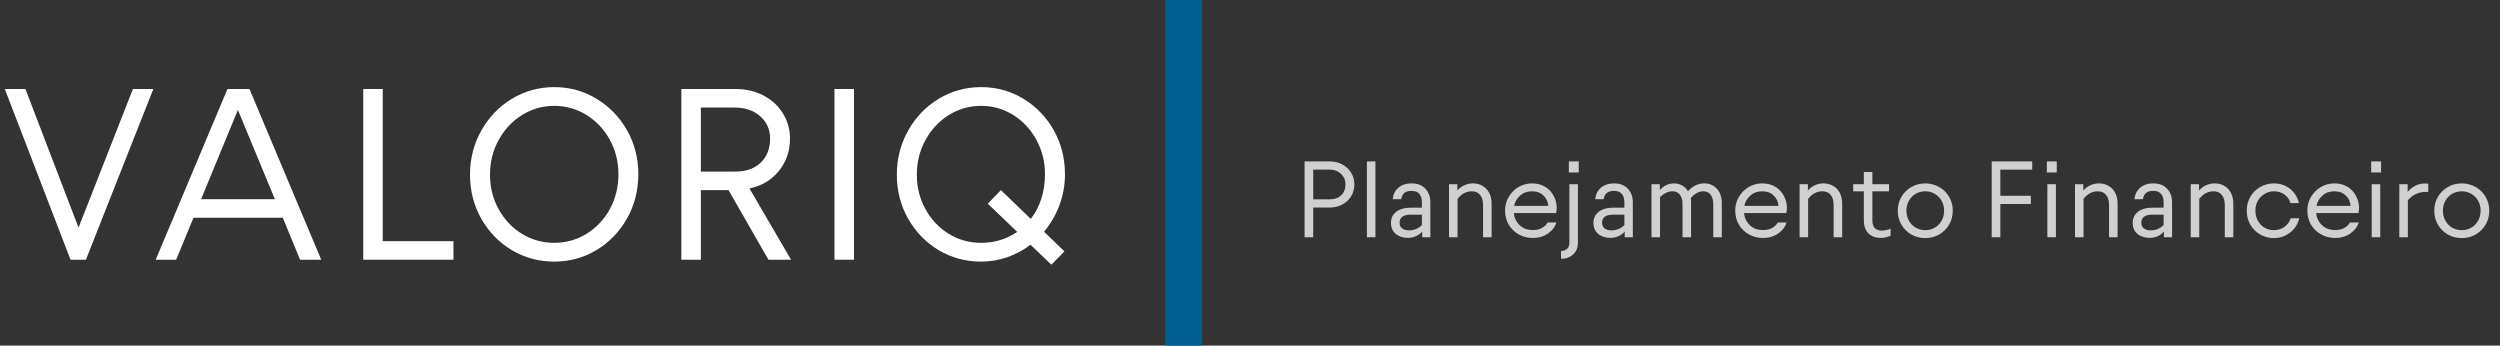 <?xml version="1.0" encoding="UTF-8"?>
<svg xmlns="http://www.w3.org/2000/svg" width="340" height="47" viewBox="0 0 340 47" fill="none">
  <rect x="0" y="0" width="340" height="47" fill="#333333" stroke="none"/>
  <g clip-path="url(#clip0_26_484)">
    <path d="M160.969 47.498V-0.113" stroke="#005E91" stroke-width="4.984"></path>
    <path d="M11.687 35.321H9.591L0.652 12.102H3.457L10.682 30.958L18.077 12.102H20.853L11.687 35.321Z" fill="white"></path>
    <path d="M23.952 35.321H21.175L30.936 12.102H33.925L43.686 35.321H40.81L38.459 29.612H26.318L23.952 35.321ZM32.353 14.95L27.352 27.09H37.382L32.353 14.95Z" fill="white"></path>
    <path d="M61.67 35.321H49.402V12.102H52.051V32.8H61.67V35.321Z" fill="white"></path>
    <path d="M75.381 35.576C73.273 35.576 71.347 35.059 69.601 34.018C67.862 32.97 66.477 31.546 65.45 29.74C64.43 27.926 63.92 25.936 63.92 23.761C63.92 21.59 64.43 19.593 65.45 17.769C66.477 15.938 67.865 14.493 69.615 13.434C71.372 12.378 73.291 11.847 75.381 11.847C77.477 11.847 79.394 12.378 81.132 13.434C82.879 14.493 84.263 15.924 85.283 17.726C86.303 19.533 86.813 21.523 86.813 23.705C86.813 25.879 86.303 27.877 85.283 29.697C84.263 31.511 82.879 32.948 81.132 34.004C79.394 35.052 77.477 35.576 75.381 35.576ZM75.381 33.026C76.975 33.026 78.441 32.615 79.772 31.794C81.111 30.965 82.17 29.839 82.946 28.422C83.718 26.998 84.107 25.426 84.107 23.705C84.107 22.005 83.718 20.446 82.946 19.03C82.17 17.606 81.111 16.476 79.772 15.644C78.441 14.815 76.975 14.397 75.381 14.397C73.794 14.397 72.328 14.815 70.989 15.644C69.657 16.476 68.599 17.61 67.816 19.044C67.029 20.471 66.64 22.044 66.64 23.761C66.64 25.461 67.029 27.027 67.816 28.451C68.599 29.867 69.657 30.986 70.989 31.808C72.328 32.623 73.794 33.026 75.381 33.026Z" fill="white"></path>
    <path d="M92.665 35.321V12.102H100.018C101.441 12.102 102.716 12.4 103.843 12.995C104.976 13.59 105.858 14.408 106.492 15.445C107.122 16.476 107.441 17.613 107.441 18.86C107.441 20.531 106.938 21.991 105.939 23.237C104.937 24.477 103.602 25.274 101.93 25.631L107.583 35.321H104.508L99.082 25.858H95.314V35.321H92.665ZM99.989 23.336C101.47 23.336 102.631 22.925 103.474 22.104C104.314 21.275 104.735 20.191 104.735 18.86C104.735 17.613 104.285 16.6 103.389 15.814C102.5 15.021 101.324 14.624 99.862 14.624H95.314V23.336H99.989Z" fill="white"></path>
    <path d="M116.138 35.321H113.489V12.102H116.138V35.321Z" fill="white"></path>
    <path d="M140.146 33.281C139.182 34.018 138.127 34.585 136.987 34.981C135.843 35.378 134.656 35.576 133.431 35.576C131.324 35.576 129.397 35.059 127.651 34.018C125.912 32.97 124.527 31.546 123.5 29.74C122.48 27.926 121.97 25.936 121.97 23.761C121.97 21.59 122.48 19.593 123.5 17.769C124.527 15.938 125.915 14.493 127.665 13.434C129.422 12.378 131.341 11.847 133.431 11.847C135.527 11.847 137.444 12.378 139.182 13.434C140.929 14.493 142.306 15.924 143.319 17.726C144.329 19.533 144.835 21.523 144.835 23.705C144.835 25.171 144.584 26.566 144.084 27.898C143.592 29.23 142.894 30.434 141.987 31.511L144.764 34.188L142.993 36.001L140.146 33.281ZM133.431 33.026C135.244 33.026 136.88 32.531 138.347 31.539L134.337 27.7L136.122 25.858L140.188 29.768C140.812 28.975 141.286 28.064 141.619 27.034C141.949 25.996 142.115 24.888 142.115 23.705C142.115 22.005 141.725 20.446 140.953 19.03C140.178 17.606 139.129 16.476 137.808 15.644C136.484 14.815 135.025 14.397 133.431 14.397C131.844 14.397 130.378 14.815 129.039 15.644C127.707 16.476 126.649 17.61 125.866 19.044C125.08 20.471 124.69 22.044 124.69 23.761C124.69 25.461 125.08 27.027 125.866 28.451C126.649 29.867 127.707 30.986 129.039 31.808C130.378 32.623 131.844 33.026 133.431 33.026Z" fill="white"></path>
    <path d="M177.422 32.265V21.951H180.808C181.46 21.951 182.041 22.089 182.551 22.362C183.061 22.638 183.461 23.014 183.755 23.495C184.045 23.977 184.194 24.512 184.194 25.096C184.194 25.684 184.045 26.215 183.755 26.697C183.472 27.172 183.068 27.544 182.551 27.816C182.041 28.093 181.46 28.227 180.808 28.227H178.598V32.265H177.422ZM180.808 27.108C181.495 27.108 182.03 26.924 182.409 26.555C182.795 26.18 182.99 25.691 182.99 25.096C182.99 24.512 182.784 24.03 182.381 23.651C181.984 23.265 181.46 23.07 180.808 23.07H178.598V27.108H180.808Z" fill="#D0D0D0"></path>
    <path d="M187.06 32.265H185.899V21.951H187.06V32.265Z" fill="#D0D0D0"></path>
    <path d="M191.524 32.35C190.823 32.35 190.256 32.172 189.824 31.811C189.389 31.443 189.173 30.947 189.173 30.324C189.173 29.683 189.406 29.176 189.881 28.808C190.363 28.433 191.032 28.241 191.893 28.241H193.38V27.519C193.38 27.03 193.267 26.648 193.04 26.371C192.813 26.099 192.452 25.96 191.963 25.96C191.538 25.96 191.213 26.056 190.986 26.244C190.766 26.424 190.625 26.708 190.561 27.094H189.413C189.47 26.453 189.725 25.932 190.178 25.535C190.639 25.139 191.234 24.941 191.963 24.941C192.774 24.941 193.401 25.181 193.848 25.663C194.301 26.137 194.528 26.754 194.528 27.519V32.265H193.423V31.5C193.203 31.755 192.92 31.964 192.573 32.123C192.222 32.272 191.871 32.35 191.524 32.35ZM191.609 31.33C192.307 31.33 192.898 31.089 193.38 30.607V29.191H191.893C190.862 29.191 190.348 29.555 190.348 30.281C190.348 30.621 190.462 30.883 190.688 31.061C190.915 31.241 191.22 31.33 191.609 31.33Z" fill="#D0D0D0"></path>
    <path d="M197.065 32.265V25.054H198.199V25.904C198.461 25.603 198.78 25.366 199.148 25.195C199.516 25.026 199.913 24.941 200.338 24.941C200.82 24.941 201.248 25.054 201.627 25.28C202.013 25.5 202.314 25.815 202.534 26.23C202.75 26.648 202.86 27.136 202.86 27.703V32.265H201.698V27.901C201.698 27.299 201.563 26.835 201.301 26.513C201.036 26.184 200.657 26.017 200.168 26.017C199.778 26.017 199.421 26.109 199.091 26.286C198.769 26.467 198.482 26.722 198.227 27.051V32.265H197.065Z" fill="#D0D0D0"></path>
    <path d="M208.468 32.364C207.767 32.364 207.129 32.204 206.556 31.882C205.978 31.563 205.521 31.117 205.181 30.55C204.848 29.984 204.686 29.343 204.686 28.624C204.686 27.954 204.848 27.342 205.181 26.782C205.511 26.215 205.953 25.769 206.513 25.436C207.08 25.107 207.696 24.941 208.369 24.941C209.056 24.941 209.658 25.103 210.168 25.422C210.678 25.744 211.061 26.159 211.316 26.669C211.578 27.172 211.712 27.696 211.712 28.241C211.712 28.489 211.684 28.734 211.627 28.978H205.876C205.961 29.658 206.233 30.218 206.697 30.65C207.158 31.075 207.749 31.287 208.468 31.287C208.928 31.287 209.336 31.199 209.686 31.018C210.033 30.83 210.299 30.575 210.48 30.253H211.67C211.478 30.869 211.092 31.372 210.508 31.769C209.931 32.166 209.251 32.364 208.468 32.364ZM210.565 28C210.526 27.444 210.31 26.977 209.913 26.598C209.523 26.212 209.006 26.017 208.355 26.017C207.703 26.017 207.158 26.215 206.726 26.612C206.29 27.002 206.024 27.462 205.932 28H210.565Z" fill="#D0D0D0"></path>
    <path d="M212.302 34.135C212.66 34.135 212.94 34.035 213.138 33.837C213.336 33.646 213.436 33.37 213.436 33.001V25.054H214.597V33.001C214.597 33.671 214.378 34.206 213.946 34.602C213.521 34.999 212.972 35.197 212.302 35.197V34.135ZM214.711 23.453H213.365V21.951H214.711V23.453Z" fill="#D0D0D0"></path>
    <path d="M219.061 32.35C218.36 32.35 217.793 32.172 217.361 31.811C216.926 31.443 216.709 30.947 216.709 30.324C216.709 29.683 216.943 29.176 217.418 28.808C217.899 28.433 218.569 28.241 219.429 28.241H220.917V27.519C220.917 27.03 220.804 26.648 220.577 26.371C220.35 26.099 219.989 25.96 219.5 25.96C219.075 25.96 218.749 26.056 218.523 26.244C218.303 26.424 218.162 26.708 218.098 27.094H216.95C217.007 26.453 217.262 25.932 217.715 25.535C218.176 25.139 218.771 24.941 219.5 24.941C220.311 24.941 220.938 25.181 221.384 25.663C221.838 26.137 222.064 26.754 222.064 27.519V32.265H220.959V31.5C220.74 31.755 220.457 31.964 220.109 32.123C219.759 32.272 219.408 32.35 219.061 32.35ZM219.146 31.33C219.844 31.33 220.435 31.089 220.917 30.607V29.191H219.429C218.399 29.191 217.885 29.555 217.885 30.281C217.885 30.621 217.999 30.883 218.225 31.061C218.452 31.241 218.757 31.33 219.146 31.33Z" fill="#D0D0D0"></path>
    <path d="M224.602 32.265V25.054H225.736V25.847C226.274 25.245 226.929 24.941 227.705 24.941C228.091 24.941 228.449 25.036 228.781 25.224C229.111 25.415 229.369 25.674 229.561 26.003C229.872 25.663 230.205 25.404 230.566 25.224C230.924 25.036 231.331 24.941 231.785 24.941C232.483 24.941 233.053 25.188 233.499 25.677C233.942 26.159 234.165 26.803 234.165 27.604V32.265H233.003V27.76C233.003 27.221 232.883 26.796 232.649 26.485C232.422 26.173 232.086 26.017 231.643 26.017C231.048 26.017 230.485 26.322 229.957 26.924C229.975 27.133 229.986 27.292 229.986 27.405V32.265H228.824V27.66C228.824 27.179 228.704 26.789 228.47 26.485C228.243 26.173 227.903 26.017 227.45 26.017C227.156 26.017 226.862 26.088 226.571 26.23C226.278 26.371 226.008 26.566 225.764 26.811V32.265H224.602Z" fill="#D0D0D0"></path>
    <path d="M239.775 32.364C239.074 32.364 238.436 32.204 237.862 31.882C237.285 31.563 236.828 31.117 236.488 30.55C236.155 29.984 235.992 29.343 235.992 28.624C235.992 27.954 236.155 27.342 236.488 26.782C236.818 26.215 237.26 25.769 237.82 25.436C238.387 25.107 239.003 24.941 239.676 24.941C240.363 24.941 240.965 25.103 241.475 25.422C241.985 25.744 242.367 26.159 242.622 26.669C242.885 27.172 243.019 27.696 243.019 28.241C243.019 28.489 242.991 28.734 242.934 28.978H237.182C237.267 29.658 237.54 30.218 238.004 30.65C238.465 31.075 239.056 31.287 239.775 31.287C240.235 31.287 240.643 31.199 240.993 31.018C241.34 30.83 241.606 30.575 241.787 30.253H242.977C242.785 30.869 242.399 31.372 241.815 31.769C241.238 32.166 240.558 32.364 239.775 32.364ZM241.872 28C241.833 27.444 241.617 26.977 241.22 26.598C240.83 26.212 240.313 26.017 239.662 26.017C239.01 26.017 238.465 26.215 238.032 26.612C237.597 27.002 237.331 27.462 237.239 28H241.872Z" fill="#D0D0D0"></path>
    <path d="M244.742 32.265V25.054H245.876V25.904C246.138 25.603 246.457 25.366 246.825 25.195C247.193 25.026 247.59 24.941 248.015 24.941C248.497 24.941 248.925 25.054 249.304 25.28C249.69 25.5 249.991 25.815 250.211 26.23C250.427 26.648 250.537 27.136 250.537 27.703V32.265H249.375V27.901C249.375 27.299 249.24 26.835 248.978 26.513C248.713 26.184 248.334 26.017 247.845 26.017C247.455 26.017 247.098 26.109 246.768 26.286C246.446 26.467 246.159 26.722 245.904 27.051V32.265H244.742Z" fill="#D0D0D0"></path>
    <path d="M255.791 32.35C255.054 32.35 254.481 32.137 254.077 31.712C253.68 31.287 253.482 30.713 253.482 29.984V26.017H252.037V25.054H253.482V23.396H254.644V25.054H256.91V26.017H254.644V29.984C254.644 30.437 254.75 30.784 254.969 31.018C255.196 31.245 255.486 31.358 255.848 31.358C256.329 31.358 256.754 31.273 257.123 31.103V32.052C256.705 32.251 256.262 32.35 255.791 32.35Z" fill="#D0D0D0"></path>
    <path d="M261.836 32.378C261.146 32.378 260.512 32.219 259.938 31.896C259.371 31.567 258.922 31.117 258.592 30.55C258.259 29.984 258.096 29.353 258.096 28.652C258.096 27.965 258.259 27.335 258.592 26.768C258.922 26.201 259.371 25.759 259.938 25.436C260.512 25.107 261.146 24.941 261.836 24.941C262.516 24.941 263.143 25.107 263.721 25.436C264.294 25.759 264.748 26.201 265.081 26.768C265.41 27.335 265.576 27.965 265.576 28.652C265.576 29.353 265.41 29.984 265.081 30.55C264.748 31.117 264.294 31.567 263.721 31.896C263.154 32.219 262.524 32.378 261.836 32.378ZM261.836 31.301C262.307 31.301 262.736 31.188 263.126 30.961C263.522 30.735 263.834 30.419 264.061 30.012C264.287 29.608 264.401 29.148 264.401 28.638C264.401 28.149 264.287 27.703 264.061 27.306C263.834 26.902 263.522 26.584 263.126 26.357C262.736 26.131 262.307 26.017 261.836 26.017C261.362 26.017 260.93 26.131 260.533 26.357C260.144 26.584 259.839 26.902 259.612 27.306C259.386 27.703 259.272 28.153 259.272 28.652C259.272 29.155 259.386 29.608 259.612 30.012C259.839 30.419 260.144 30.735 260.533 30.961C260.93 31.188 261.362 31.301 261.836 31.301Z" fill="#D0D0D0"></path>
    <path d="M272.046 32.265H270.87V21.951H276.381V23.07H272.046V26.626H276.197V27.745H272.046V32.265Z" fill="#D0D0D0"></path>
    <path d="M279.605 32.265H278.443V25.054H279.605V32.265ZM279.718 23.453H278.373V21.951H279.718V23.453Z" fill="#D0D0D0"></path>
    <path d="M282.199 32.265V25.054H283.332V25.904C283.594 25.603 283.913 25.366 284.281 25.195C284.65 25.026 285.046 24.941 285.471 24.941C285.953 24.941 286.382 25.054 286.761 25.28C287.147 25.5 287.448 25.815 287.667 26.23C287.883 26.648 287.993 27.136 287.993 27.703V32.265H286.831V27.901C286.831 27.299 286.697 26.835 286.435 26.513C286.169 26.184 285.79 26.017 285.301 26.017C284.912 26.017 284.554 26.109 284.225 26.286C283.903 26.467 283.616 26.722 283.361 27.051V32.265H282.199Z" fill="#D0D0D0"></path>
    <path d="M292.398 32.35C291.696 32.35 291.13 32.172 290.698 31.811C290.262 31.443 290.046 30.947 290.046 30.324C290.046 29.683 290.28 29.176 290.754 28.808C291.236 28.433 291.905 28.241 292.766 28.241H294.253V27.519C294.253 27.03 294.14 26.648 293.913 26.371C293.687 26.099 293.325 25.96 292.837 25.96C292.412 25.96 292.086 26.056 291.859 26.244C291.64 26.424 291.498 26.708 291.434 27.094H290.287C290.343 26.453 290.598 25.932 291.052 25.535C291.512 25.139 292.107 24.941 292.837 24.941C293.648 24.941 294.275 25.181 294.721 25.663C295.174 26.137 295.401 26.754 295.401 27.519V32.265H294.296V31.5C294.076 31.755 293.793 31.964 293.446 32.123C293.095 32.272 292.745 32.35 292.398 32.35ZM292.483 31.33C293.18 31.33 293.772 31.089 294.253 30.607V29.191H292.766C291.735 29.191 291.222 29.555 291.222 30.281C291.222 30.621 291.335 30.883 291.562 31.061C291.788 31.241 292.093 31.33 292.483 31.33Z" fill="#D0D0D0"></path>
    <path d="M297.938 32.265V25.054H299.072V25.904C299.334 25.603 299.653 25.366 300.021 25.195C300.389 25.026 300.786 24.941 301.211 24.941C301.693 24.941 302.121 25.054 302.5 25.28C302.886 25.5 303.187 25.815 303.407 26.23C303.623 26.648 303.733 27.136 303.733 27.703V32.265H302.571V27.901C302.571 27.299 302.436 26.835 302.174 26.513C301.909 26.184 301.53 26.017 301.041 26.017C300.651 26.017 300.294 26.109 299.964 26.286C299.642 26.467 299.355 26.722 299.1 27.051V32.265H297.938Z" fill="#D0D0D0"></path>
    <path d="M309.27 32.378C308.58 32.378 307.953 32.219 307.386 31.896C306.819 31.567 306.37 31.117 306.04 30.55C305.718 29.984 305.559 29.353 305.559 28.652C305.559 27.965 305.718 27.335 306.04 26.768C306.37 26.201 306.819 25.759 307.386 25.436C307.953 25.107 308.58 24.941 309.27 24.941C309.844 24.941 310.368 25.061 310.843 25.295C311.324 25.532 311.721 25.858 312.033 26.272C312.344 26.69 312.55 27.136 312.656 27.618H311.494C311.37 27.136 311.101 26.75 310.687 26.456C310.28 26.166 309.809 26.017 309.27 26.017C308.796 26.017 308.367 26.137 307.981 26.371C307.592 26.598 307.287 26.917 307.06 27.32C306.841 27.717 306.734 28.163 306.734 28.652C306.734 29.155 306.841 29.608 307.06 30.012C307.287 30.419 307.592 30.735 307.981 30.961C308.367 31.188 308.796 31.301 309.27 31.301C309.809 31.301 310.28 31.152 310.687 30.848C311.101 30.547 311.385 30.161 311.537 29.686H312.699C312.585 30.189 312.366 30.642 312.047 31.046C311.725 31.454 311.317 31.779 310.829 32.024C310.347 32.261 309.826 32.378 309.27 32.378Z" fill="#D0D0D0"></path>
    <path d="M317.584 32.364C316.882 32.364 316.245 32.204 315.671 31.882C315.094 31.563 314.637 31.117 314.297 30.55C313.964 29.984 313.801 29.343 313.801 28.624C313.801 27.954 313.964 27.342 314.297 26.782C314.626 26.215 315.069 25.769 315.629 25.436C316.195 25.107 316.811 24.941 317.484 24.941C318.171 24.941 318.774 25.103 319.284 25.422C319.794 25.744 320.176 26.159 320.431 26.669C320.693 27.172 320.828 27.696 320.828 28.241C320.828 28.489 320.799 28.734 320.743 28.978H314.991C315.076 29.658 315.349 30.218 315.813 30.65C316.273 31.075 316.865 31.287 317.584 31.287C318.044 31.287 318.451 31.199 318.802 31.018C319.149 30.83 319.415 30.575 319.595 30.253H320.785C320.594 30.869 320.208 31.372 319.624 31.769C319.046 32.166 318.366 32.364 317.584 32.364ZM319.68 28C319.641 27.444 319.425 26.977 319.029 26.598C318.639 26.212 318.122 26.017 317.47 26.017C316.819 26.017 316.273 26.215 315.841 26.612C315.405 27.002 315.14 27.462 315.048 28H319.68Z" fill="#D0D0D0"></path>
    <path d="M323.713 32.265H322.551V25.054H323.713V32.265ZM323.826 23.453H322.48V21.951H323.826V23.453Z" fill="#D0D0D0"></path>
    <path d="M326.307 32.265V25.054H327.44V26.102C328.081 25.337 328.86 24.955 329.778 24.955C329.976 24.955 330.132 24.969 330.245 24.997V26.102H329.863C329.388 26.102 328.945 26.201 328.531 26.4C328.124 26.598 327.77 26.878 327.469 27.235V32.265H326.307Z" fill="#D0D0D0"></path>
    <path d="M334.8 32.378C334.109 32.378 333.475 32.219 332.901 31.896C332.335 31.567 331.885 31.117 331.556 30.55C331.223 29.984 331.06 29.353 331.06 28.652C331.06 27.965 331.223 27.335 331.556 26.768C331.885 26.201 332.335 25.759 332.901 25.436C333.475 25.107 334.109 24.941 334.8 24.941C335.48 24.941 336.107 25.107 336.684 25.436C337.258 25.759 337.711 26.201 338.044 26.768C338.373 27.335 338.54 27.965 338.54 28.652C338.54 29.353 338.373 29.984 338.044 30.55C337.711 31.117 337.258 31.567 336.684 31.896C336.117 32.219 335.487 32.378 334.8 32.378ZM334.8 31.301C335.271 31.301 335.699 31.188 336.089 30.961C336.486 30.735 336.797 30.419 337.024 30.012C337.251 29.608 337.364 29.148 337.364 28.638C337.364 28.149 337.251 27.703 337.024 27.306C336.797 26.902 336.486 26.584 336.089 26.357C335.699 26.131 335.271 26.017 334.8 26.017C334.325 26.017 333.893 26.131 333.496 26.357C333.107 26.584 332.802 26.902 332.576 27.306C332.349 27.703 332.236 28.153 332.236 28.652C332.236 29.155 332.349 29.608 332.576 30.012C332.802 30.419 333.107 30.735 333.496 30.961C333.893 31.188 334.325 31.301 334.8 31.301Z" fill="#D0D0D0"></path>
  </g>
  <defs>
    <clipPath id="clip0_26_484">
      <rect width="340" height="47" fill="white"></rect>
    </clipPath>
  </defs>
</svg>
